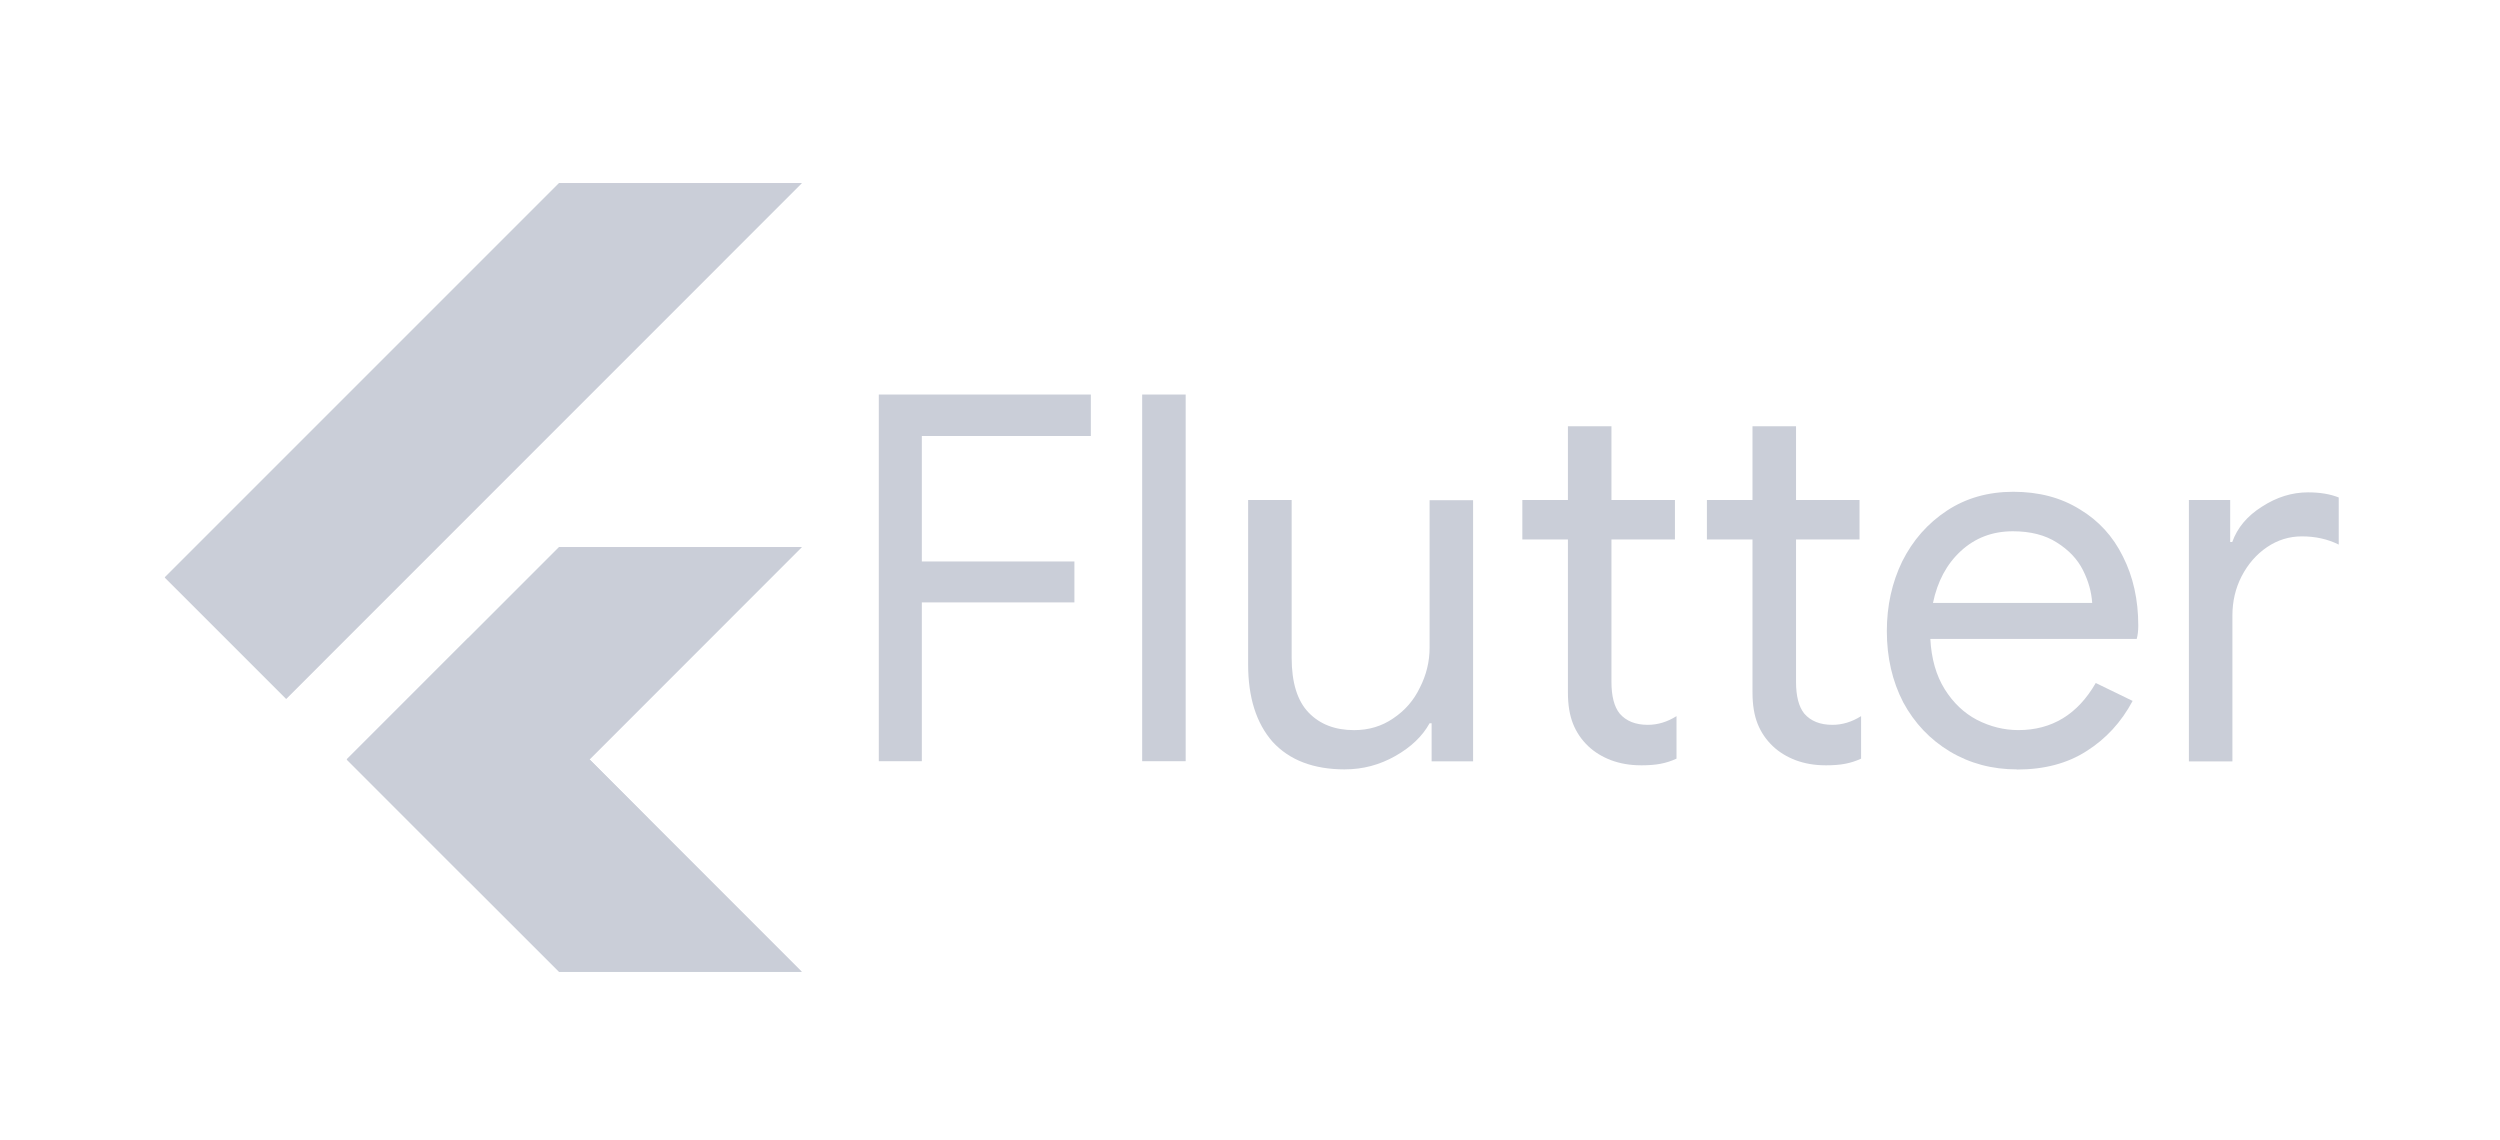 <svg width="136" height="62" viewBox="0 0 136 62" fill="none" xmlns="http://www.w3.org/2000/svg">
<g clip-path="url(#clip0_1270_1288)">
<path d="M25.465 47.916L43.616 29.761H30.418L18.867 41.315L25.465 47.916Z" fill="#caced8"/>
<path d="M8.965 31.413L30.418 9.96H43.616L15.567 38.014L8.965 31.413Z" fill="#caced8"/>
<path d="M30.418 52.865H43.616L32.066 41.315L25.465 47.916L30.418 52.865Z" fill="#caced8"/>
<path d="M32.066 41.315L25.465 47.916L35.255 44.524L32.066 41.315Z" fill="#caced8"/>
<path d="M18.867 41.312L25.468 34.711L32.07 41.312L25.468 47.914L18.867 41.312Z" fill="#caced8"/>
<path d="M43.616 29.761L32.066 41.315L43.616 52.87H30.418L18.863 41.315L30.418 29.761H43.616ZM30.418 9.96L8.965 31.413L15.567 38.014L43.616 9.96H30.418Z" fill="#caced8"/>
<path d="M47.807 21.462H59.342V23.718H50.148V30.544H58.448V32.772H50.148V41.408H47.807V21.462ZM62.134 21.462H64.501V41.409H62.134V21.462ZM73.164 41.855C71.456 41.855 70.143 41.353 69.226 40.35C68.341 39.34 67.898 37.938 67.898 36.143V27.201H70.266V35.782C70.266 37.129 70.573 38.123 71.186 38.761C71.799 39.4 72.625 39.719 73.665 39.719C74.464 39.719 75.173 39.505 75.793 39.078C76.432 38.651 76.914 38.094 77.241 37.407C77.593 36.719 77.77 35.995 77.77 35.234V27.211H80.136V41.417H77.88V39.346H77.769C77.378 40.052 76.756 40.647 75.902 41.129C75.048 41.611 74.138 41.853 73.171 41.853L73.164 41.855Z" fill="#caced8"/>
<path d="M89.251 41.632C88.674 41.632 88.136 41.539 87.635 41.353C87.153 41.167 86.744 40.916 86.409 40.6C86.037 40.248 85.759 39.839 85.574 39.375C85.388 38.911 85.295 38.344 85.295 37.675V29.346H82.815V27.2H85.295V23.189H87.663V27.2H91.117V29.346H87.663V37.091C87.663 37.871 87.812 38.447 88.11 38.818C88.462 39.227 88.973 39.431 89.642 39.431C90.181 39.431 90.701 39.273 91.202 38.958V41.27C90.923 41.4 90.635 41.493 90.338 41.549C90.059 41.605 89.698 41.634 89.253 41.634L89.251 41.632Z" fill="#caced8"/>
<path d="M99.291 41.632C98.716 41.632 98.177 41.539 97.676 41.353C97.194 41.167 96.785 40.916 96.45 40.6C96.078 40.248 95.8 39.839 95.615 39.375C95.429 38.911 95.336 38.344 95.336 37.675V29.346H92.856V27.2H95.336V23.189H97.704V27.2H101.158V29.346H97.704V37.091C97.704 37.871 97.853 38.447 98.151 38.818C98.503 39.227 99.014 39.431 99.683 39.431C100.222 39.431 100.742 39.273 101.243 38.958V41.27C100.964 41.4 100.676 41.493 100.379 41.549C100.1 41.605 99.739 41.634 99.294 41.634L99.291 41.632Z" fill="#caced8"/>
<path d="M109.72 41.855C108.372 41.855 107.156 41.53 106.07 40.88C104.993 40.23 104.148 39.339 103.535 38.206C102.941 37.055 102.644 35.763 102.644 34.333C102.644 32.958 102.922 31.695 103.479 30.544C104.055 29.393 104.863 28.473 105.903 27.786C106.943 27.098 108.15 26.753 109.525 26.753C110.917 26.753 112.124 27.073 113.146 27.711C114.168 28.324 114.948 29.178 115.487 30.274C116.044 31.37 116.322 32.623 116.322 34.035C116.322 34.313 116.294 34.554 116.237 34.758H105.01C105.067 35.835 105.327 36.745 105.79 37.489C106.254 38.232 106.84 38.788 107.546 39.16C108.27 39.531 109.022 39.717 109.802 39.717C111.623 39.717 113.025 38.863 114.009 37.155L116.015 38.13C115.402 39.281 114.566 40.191 113.508 40.86C112.468 41.529 111.205 41.863 109.719 41.863L109.72 41.855ZM113.815 32.801C113.778 32.207 113.612 31.612 113.315 31.019C113.017 30.424 112.544 29.922 111.894 29.514C111.256 29.105 110.458 28.901 109.5 28.901C108.386 28.901 107.439 29.263 106.659 29.986C105.897 30.692 105.396 31.63 105.154 32.8H113.818L113.815 32.801ZM119.066 27.201H121.322V29.486H121.434C121.713 28.706 122.251 28.065 123.049 27.564C123.848 27.044 124.684 26.784 125.556 26.784C126.206 26.784 126.763 26.877 127.227 27.063V29.626C126.633 29.328 125.964 29.179 125.221 29.179C124.533 29.179 123.902 29.374 123.327 29.764C122.751 30.154 122.29 30.683 121.943 31.352C121.61 32.002 121.443 32.711 121.443 33.48V41.419H119.076V27.212L119.066 27.201Z" fill="#caced8"/>
</g>
<defs>
<clipPath id="clip0_1270_1288">
<rect width="118.796" height="44.695" fill="white" transform="translate(8.866 8.933)"/>
</clipPath>
</defs>
</svg>
